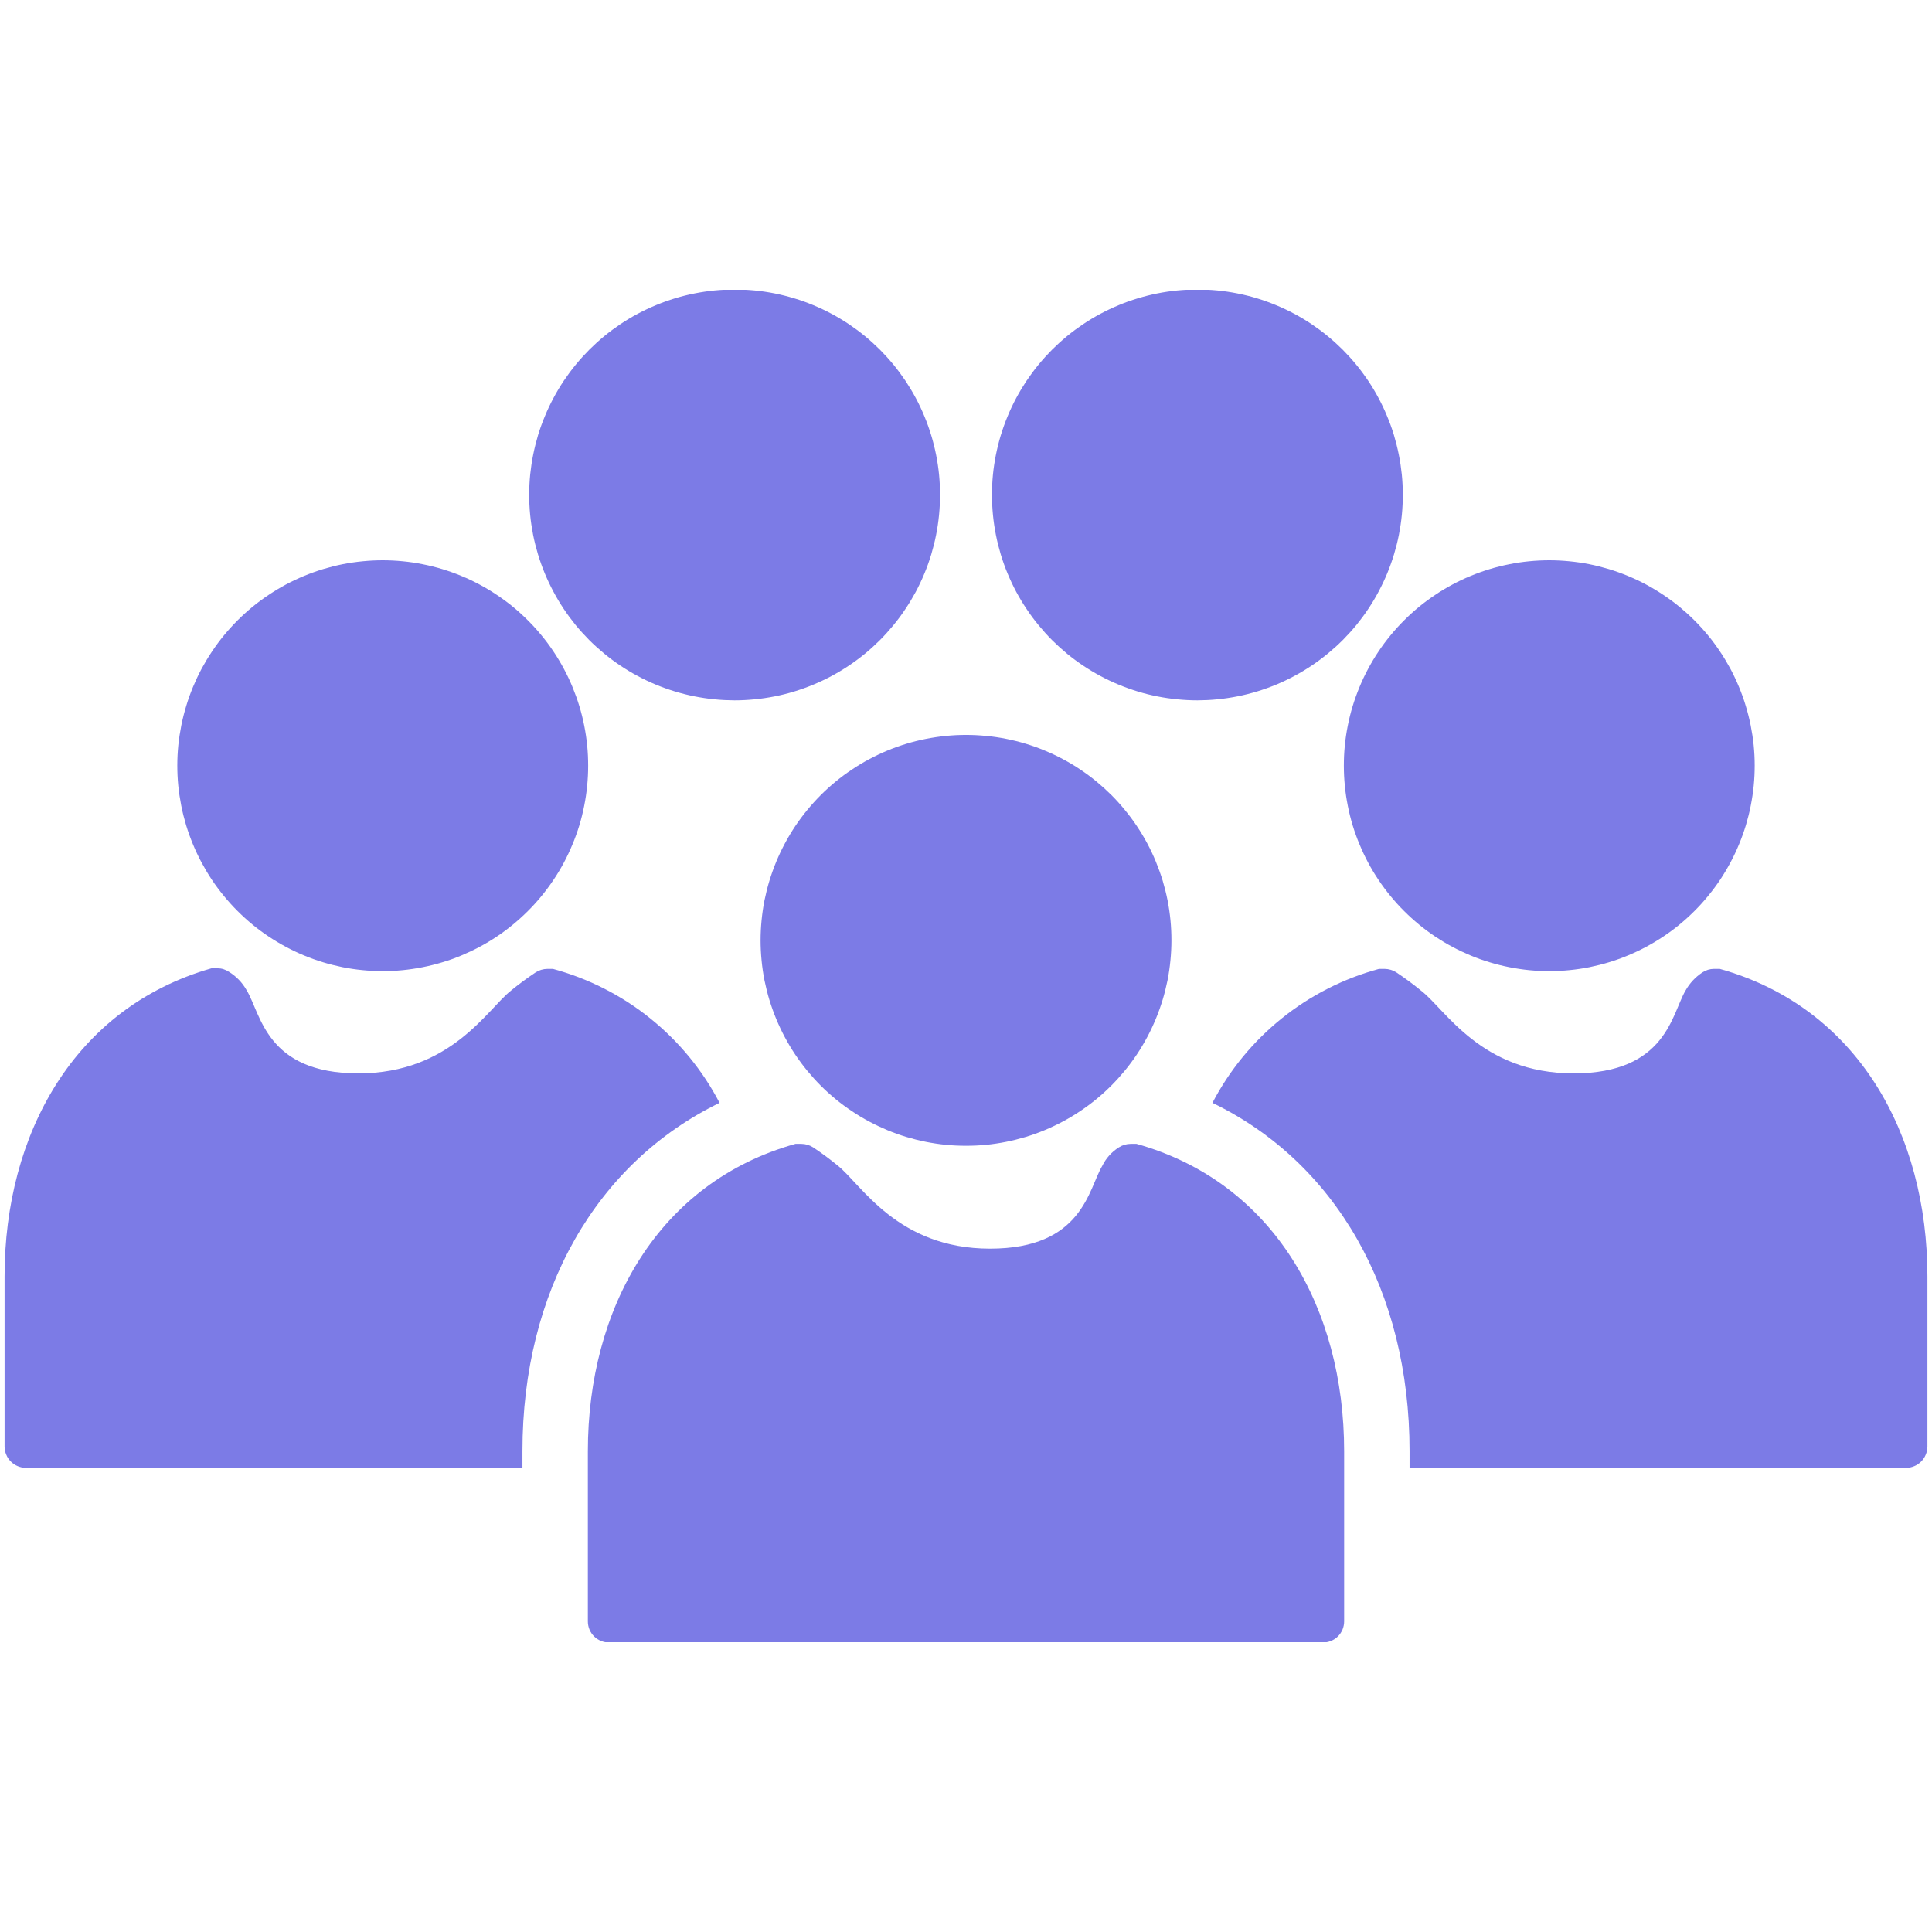 <svg xmlns="http://www.w3.org/2000/svg" xmlns:xlink="http://www.w3.org/1999/xlink" width="200" zoomAndPan="magnify" viewBox="0 0 150 150" height="200" preserveAspectRatio="xMidYMid meet" version="1.0"><defs><clipPath id="ab2a4bae99"><path d="M 41 22.5 L 73 22.5 L 73 55 L 41 55 Z M 41 22.5 " clip-rule="nonzero"/></clipPath><clipPath id="667450a34e"><path d="M 77 22.5 L 109 22.5 L 109 55 L 77 55 Z M 77 22.5 " clip-rule="nonzero"/></clipPath><clipPath id="4cd650dcd7"><path d="M 45 88 L 105 88 L 105 127.5 L 45 127.5 Z M 45 88 " clip-rule="nonzero"/></clipPath></defs><rect x="-15" width="180" fill="#ffffff" y="-15" height="180" fill-opacity="1"/><rect x="-15" width="180" fill="#ffffff" y="-15" height="180" fill-opacity="1"/><path fill="#7c7be6" d="M 136.234 59.426 C 136.234 59.945 136.211 60.469 136.16 60.988 C 136.109 61.508 136.031 62.023 135.93 62.539 C 135.832 63.051 135.703 63.555 135.555 64.055 C 135.402 64.559 135.227 65.047 135.027 65.531 C 134.828 66.016 134.605 66.488 134.359 66.949 C 134.113 67.41 133.848 67.855 133.559 68.293 C 133.27 68.727 132.957 69.145 132.625 69.551 C 132.297 69.953 131.945 70.344 131.578 70.711 C 131.207 71.082 130.82 71.434 130.418 71.766 C 130.016 72.098 129.594 72.41 129.16 72.699 C 128.727 72.988 128.281 73.258 127.82 73.504 C 127.359 73.754 126.887 73.977 126.406 74.176 C 125.922 74.379 125.43 74.555 124.93 74.707 C 124.43 74.859 123.926 74.984 123.414 75.09 C 122.902 75.191 122.383 75.27 121.863 75.32 C 121.344 75.371 120.824 75.398 120.301 75.398 C 119.777 75.398 119.258 75.375 118.738 75.324 C 118.219 75.273 117.699 75.195 117.188 75.094 C 116.676 74.992 116.168 74.867 115.668 74.715 C 115.168 74.566 114.676 74.391 114.195 74.191 C 113.711 73.988 113.238 73.766 112.777 73.52 C 112.316 73.277 111.871 73.008 111.434 72.719 C 111 72.43 110.582 72.117 110.176 71.785 C 109.773 71.453 109.387 71.105 109.016 70.734 C 108.645 70.367 108.297 69.98 107.965 69.578 C 107.633 69.172 107.32 68.754 107.031 68.32 C 106.738 67.887 106.469 67.438 106.223 66.977 C 105.977 66.516 105.754 66.043 105.555 65.562 C 105.352 65.078 105.176 64.59 105.023 64.09 C 104.871 63.59 104.746 63.082 104.645 62.57 C 104.543 62.059 104.465 61.543 104.414 61.02 C 104.363 60.5 104.336 59.98 104.336 59.457 C 104.336 58.934 104.359 58.414 104.41 57.895 C 104.461 57.375 104.539 56.855 104.641 56.344 C 104.742 55.832 104.867 55.324 105.02 54.824 C 105.172 54.324 105.348 53.836 105.547 53.352 C 105.746 52.867 105.969 52.398 106.215 51.938 C 106.461 51.477 106.73 51.027 107.02 50.594 C 107.309 50.156 107.621 49.738 107.953 49.336 C 108.285 48.93 108.633 48.543 109.004 48.176 C 109.375 47.805 109.758 47.453 110.164 47.121 C 110.566 46.789 110.988 46.48 111.422 46.191 C 111.855 45.898 112.305 45.629 112.766 45.383 C 113.223 45.137 113.695 44.914 114.18 44.715 C 114.66 44.516 115.152 44.34 115.652 44.188 C 116.152 44.035 116.66 43.91 117.172 43.809 C 117.684 43.703 118.199 43.629 118.719 43.578 C 119.242 43.527 119.762 43.5 120.285 43.5 C 120.805 43.5 121.328 43.527 121.848 43.578 C 122.367 43.629 122.883 43.703 123.395 43.805 C 123.906 43.906 124.41 44.035 124.91 44.184 C 125.41 44.336 125.898 44.512 126.383 44.711 C 126.863 44.91 127.336 45.133 127.797 45.379 C 128.258 45.625 128.703 45.895 129.137 46.184 C 129.57 46.473 129.992 46.781 130.395 47.113 C 130.797 47.445 131.184 47.793 131.555 48.164 C 131.922 48.531 132.273 48.918 132.605 49.32 C 132.938 49.723 133.246 50.141 133.535 50.574 C 133.828 51.008 134.094 51.457 134.344 51.914 C 134.59 52.375 134.812 52.848 135.012 53.328 C 135.211 53.809 135.391 54.301 135.539 54.801 C 135.691 55.301 135.82 55.805 135.922 56.316 C 136.023 56.828 136.102 57.344 136.156 57.863 C 136.207 58.383 136.234 58.902 136.234 59.426 Z M 136.234 59.426 " fill-opacity="1" fill-rule="nonzero"/><path fill="#7c7be6" d="M 13.766 59.426 C 13.766 59.945 13.789 60.469 13.84 60.988 C 13.891 61.508 13.969 62.023 14.07 62.539 C 14.168 63.051 14.297 63.555 14.445 64.055 C 14.598 64.559 14.773 65.047 14.973 65.531 C 15.172 66.016 15.395 66.488 15.641 66.949 C 15.887 67.41 16.152 67.855 16.441 68.293 C 16.73 68.727 17.043 69.145 17.375 69.551 C 17.703 69.953 18.055 70.344 18.422 70.711 C 18.793 71.082 19.18 71.434 19.582 71.766 C 19.984 72.098 20.406 72.41 20.84 72.699 C 21.273 72.988 21.719 73.258 22.18 73.504 C 22.641 73.754 23.113 73.977 23.594 74.176 C 24.078 74.379 24.57 74.555 25.07 74.707 C 25.566 74.859 26.074 74.984 26.586 75.09 C 27.098 75.191 27.617 75.27 28.137 75.32 C 28.656 75.371 29.176 75.398 29.699 75.398 C 30.223 75.398 30.742 75.375 31.262 75.324 C 31.781 75.273 32.301 75.195 32.812 75.094 C 33.324 74.992 33.832 74.867 34.332 74.715 C 34.832 74.566 35.324 74.391 35.805 74.191 C 36.289 73.988 36.762 73.766 37.223 73.52 C 37.684 73.277 38.129 73.008 38.566 72.719 C 39 72.43 39.418 72.117 39.824 71.785 C 40.227 71.453 40.613 71.105 40.984 70.734 C 41.355 70.367 41.703 69.98 42.035 69.578 C 42.367 69.172 42.68 68.754 42.969 68.32 C 43.262 67.887 43.531 67.438 43.777 66.977 C 44.023 66.516 44.246 66.043 44.445 65.562 C 44.648 65.078 44.824 64.59 44.977 64.09 C 45.129 63.59 45.254 63.082 45.355 62.57 C 45.457 62.059 45.535 61.543 45.586 61.02 C 45.637 60.5 45.664 59.98 45.664 59.457 C 45.664 58.934 45.641 58.414 45.59 57.895 C 45.539 57.375 45.461 56.855 45.359 56.344 C 45.258 55.832 45.133 55.324 44.98 54.824 C 44.828 54.324 44.652 53.836 44.453 53.352 C 44.254 52.867 44.031 52.398 43.785 51.938 C 43.539 51.477 43.27 51.027 42.98 50.594 C 42.691 50.156 42.379 49.738 42.047 49.336 C 41.715 48.93 41.367 48.543 40.996 48.176 C 40.625 47.805 40.242 47.453 39.836 47.121 C 39.434 46.789 39.012 46.48 38.578 46.191 C 38.145 45.898 37.695 45.629 37.234 45.383 C 36.777 45.137 36.305 44.914 35.82 44.715 C 35.34 44.516 34.848 44.34 34.348 44.188 C 33.848 44.035 33.34 43.91 32.828 43.809 C 32.316 43.703 31.801 43.629 31.281 43.578 C 30.758 43.527 30.238 43.5 29.715 43.5 C 29.195 43.5 28.672 43.527 28.152 43.578 C 27.633 43.629 27.117 43.703 26.605 43.805 C 26.094 43.906 25.59 44.035 25.09 44.184 C 24.59 44.336 24.102 44.512 23.617 44.711 C 23.137 44.91 22.664 45.133 22.203 45.379 C 21.742 45.625 21.297 45.895 20.863 46.184 C 20.43 46.473 20.008 46.781 19.605 47.113 C 19.203 47.445 18.816 47.793 18.445 48.164 C 18.078 48.531 17.727 48.918 17.395 49.32 C 17.062 49.723 16.754 50.141 16.465 50.574 C 16.172 51.008 15.906 51.457 15.656 51.914 C 15.41 52.375 15.188 52.848 14.988 53.328 C 14.789 53.809 14.609 54.301 14.461 54.801 C 14.309 55.301 14.18 55.805 14.078 56.316 C 13.977 56.828 13.898 57.344 13.844 57.863 C 13.793 58.383 13.766 58.902 13.766 59.426 Z M 13.766 59.426 " fill-opacity="1" fill-rule="nonzero"/><g clip-path="url(#ab2a4bae99)"><path fill="#7c7be6" d="M 41.086 38.398 C 41.086 38.922 41.109 39.441 41.16 39.965 C 41.211 40.484 41.289 41 41.387 41.512 C 41.488 42.023 41.617 42.531 41.766 43.031 C 41.918 43.531 42.094 44.023 42.293 44.508 C 42.492 44.988 42.715 45.461 42.961 45.922 C 43.203 46.383 43.473 46.832 43.762 47.266 C 44.051 47.703 44.363 48.121 44.691 48.527 C 45.023 48.93 45.375 49.316 45.742 49.688 C 46.113 50.059 46.5 50.406 46.902 50.738 C 47.305 51.07 47.723 51.383 48.16 51.676 C 48.594 51.965 49.039 52.234 49.5 52.48 C 49.961 52.727 50.434 52.953 50.914 53.152 C 51.398 53.352 51.887 53.527 52.387 53.68 C 52.887 53.832 53.395 53.961 53.906 54.062 C 54.418 54.164 54.934 54.242 55.457 54.293 C 55.977 54.348 56.496 54.371 57.02 54.375 C 57.543 54.375 58.062 54.348 58.582 54.297 C 59.102 54.246 59.621 54.172 60.133 54.07 C 60.645 53.969 61.152 53.844 61.652 53.691 C 62.152 53.539 62.645 53.363 63.125 53.164 C 63.609 52.965 64.082 52.742 64.543 52.496 C 65.004 52.25 65.449 51.984 65.887 51.691 C 66.32 51.402 66.738 51.094 67.145 50.762 C 67.547 50.43 67.934 50.078 68.305 49.711 C 68.676 49.34 69.023 48.953 69.355 48.551 C 69.688 48.148 70 47.73 70.289 47.293 C 70.582 46.859 70.848 46.414 71.098 45.953 C 71.344 45.492 71.566 45.02 71.766 44.539 C 71.969 44.055 72.145 43.562 72.297 43.062 C 72.445 42.562 72.574 42.059 72.676 41.543 C 72.777 41.031 72.855 40.516 72.906 39.996 C 72.957 39.477 72.984 38.953 72.984 38.434 C 72.984 37.91 72.961 37.391 72.91 36.867 C 72.859 36.348 72.781 35.832 72.68 35.32 C 72.578 34.809 72.453 34.301 72.301 33.801 C 72.148 33.301 71.973 32.809 71.773 32.328 C 71.574 31.844 71.352 31.371 71.105 30.91 C 70.859 30.449 70.59 30.004 70.301 29.566 C 70.008 29.133 69.699 28.715 69.367 28.309 C 69.035 27.906 68.684 27.52 68.316 27.148 C 67.945 26.781 67.559 26.43 67.156 26.098 C 66.754 25.766 66.332 25.457 65.898 25.164 C 65.465 24.875 65.016 24.605 64.555 24.359 C 64.094 24.113 63.625 23.891 63.141 23.691 C 62.656 23.488 62.168 23.312 61.668 23.164 C 61.168 23.012 60.66 22.883 60.148 22.781 C 59.637 22.68 59.121 22.602 58.598 22.551 C 58.078 22.5 57.559 22.477 57.035 22.477 C 56.516 22.477 55.992 22.5 55.473 22.551 C 54.953 22.602 54.438 22.68 53.926 22.781 C 53.414 22.883 52.91 23.008 52.41 23.16 C 51.91 23.312 51.422 23.488 50.938 23.688 C 50.457 23.887 49.984 24.109 49.523 24.355 C 49.062 24.602 48.617 24.867 48.184 25.156 C 47.75 25.449 47.328 25.758 46.926 26.09 C 46.523 26.418 46.137 26.77 45.766 27.137 C 45.398 27.508 45.047 27.891 44.715 28.297 C 44.383 28.699 44.074 29.117 43.781 29.551 C 43.492 29.984 43.223 30.43 42.977 30.891 C 42.73 31.352 42.508 31.82 42.309 32.305 C 42.105 32.785 41.93 33.277 41.777 33.773 C 41.629 34.273 41.5 34.781 41.398 35.293 C 41.293 35.805 41.219 36.32 41.164 36.836 C 41.113 37.355 41.086 37.879 41.086 38.398 Z M 41.086 38.398 " fill-opacity="1" fill-rule="nonzero"/></g><g clip-path="url(#667450a34e)"><path fill="#7c7be6" d="M 108.914 38.398 C 108.914 38.922 108.891 39.441 108.84 39.965 C 108.789 40.484 108.711 41 108.613 41.512 C 108.512 42.023 108.383 42.531 108.234 43.031 C 108.082 43.531 107.906 44.023 107.707 44.508 C 107.508 44.988 107.285 45.461 107.039 45.922 C 106.797 46.383 106.527 46.832 106.238 47.266 C 105.949 47.703 105.637 48.121 105.309 48.527 C 104.977 48.93 104.625 49.316 104.258 49.688 C 103.887 50.059 103.5 50.406 103.098 50.738 C 102.695 51.07 102.277 51.383 101.84 51.676 C 101.406 51.965 100.961 52.234 100.5 52.48 C 100.039 52.727 99.566 52.953 99.086 53.152 C 98.602 53.352 98.113 53.527 97.613 53.68 C 97.113 53.832 96.605 53.961 96.094 54.062 C 95.582 54.164 95.066 54.242 94.543 54.293 C 94.023 54.348 93.504 54.371 92.98 54.375 C 92.457 54.375 91.938 54.348 91.418 54.297 C 90.898 54.246 90.379 54.172 89.867 54.07 C 89.355 53.969 88.848 53.844 88.348 53.691 C 87.848 53.539 87.355 53.363 86.875 53.164 C 86.391 52.965 85.918 52.742 85.457 52.496 C 84.996 52.25 84.551 51.984 84.113 51.691 C 83.68 51.402 83.262 51.094 82.855 50.762 C 82.453 50.43 82.066 50.078 81.695 49.711 C 81.324 49.34 80.977 48.953 80.645 48.551 C 80.312 48.148 80 47.73 79.711 47.293 C 79.418 46.859 79.152 46.414 78.902 45.953 C 78.656 45.492 78.434 45.02 78.234 44.539 C 78.031 44.055 77.855 43.562 77.703 43.062 C 77.555 42.562 77.426 42.059 77.324 41.543 C 77.223 41.031 77.145 40.516 77.094 39.996 C 77.043 39.477 77.016 38.953 77.016 38.434 C 77.016 37.91 77.039 37.391 77.09 36.867 C 77.141 36.348 77.219 35.832 77.32 35.32 C 77.422 34.809 77.547 34.301 77.699 33.801 C 77.852 33.301 78.027 32.809 78.227 32.328 C 78.426 31.844 78.648 31.371 78.895 30.91 C 79.141 30.449 79.41 30.004 79.699 29.566 C 79.992 29.133 80.301 28.715 80.633 28.309 C 80.965 27.906 81.316 27.52 81.684 27.148 C 82.055 26.781 82.441 26.43 82.844 26.098 C 83.246 25.766 83.668 25.457 84.102 25.164 C 84.535 24.875 84.984 24.605 85.445 24.359 C 85.906 24.113 86.375 23.891 86.859 23.691 C 87.344 23.488 87.832 23.312 88.332 23.164 C 88.832 23.012 89.34 22.883 89.852 22.781 C 90.363 22.68 90.879 22.602 91.402 22.551 C 91.922 22.5 92.441 22.477 92.965 22.477 C 93.484 22.477 94.008 22.5 94.527 22.551 C 95.047 22.602 95.562 22.68 96.074 22.781 C 96.586 22.883 97.09 23.008 97.59 23.16 C 98.09 23.312 98.578 23.488 99.062 23.688 C 99.543 23.887 100.016 24.109 100.477 24.355 C 100.938 24.602 101.383 24.867 101.816 25.156 C 102.25 25.449 102.672 25.758 103.074 26.09 C 103.477 26.418 103.863 26.77 104.234 27.137 C 104.602 27.508 104.953 27.891 105.285 28.297 C 105.617 28.699 105.926 29.117 106.219 29.551 C 106.508 29.984 106.777 30.43 107.023 30.891 C 107.27 31.352 107.492 31.82 107.691 32.305 C 107.895 32.785 108.07 33.277 108.223 33.773 C 108.371 34.273 108.5 34.781 108.602 35.293 C 108.707 35.805 108.781 36.32 108.836 36.836 C 108.887 37.355 108.914 37.879 108.914 38.398 Z M 108.914 38.398 " fill-opacity="1" fill-rule="nonzero"/></g><path fill="#7c7be6" d="M 90.949 73.008 C 90.949 73.531 90.922 74.055 90.871 74.574 C 90.82 75.094 90.746 75.609 90.645 76.121 C 90.539 76.633 90.414 77.141 90.262 77.641 C 90.109 78.141 89.934 78.629 89.734 79.113 C 89.535 79.594 89.312 80.066 89.066 80.527 C 88.82 80.988 88.551 81.438 88.262 81.871 C 87.973 82.305 87.66 82.723 87.328 83.129 C 86.996 83.531 86.648 83.918 86.277 84.289 C 85.91 84.656 85.523 85.008 85.117 85.34 C 84.715 85.668 84.297 85.98 83.859 86.27 C 83.426 86.562 82.98 86.828 82.52 87.074 C 82.059 87.32 81.586 87.543 81.102 87.746 C 80.621 87.945 80.129 88.121 79.629 88.273 C 79.129 88.422 78.625 88.551 78.113 88.652 C 77.598 88.754 77.082 88.832 76.562 88.883 C 76.043 88.934 75.523 88.957 75 88.957 C 74.477 88.957 73.957 88.934 73.438 88.883 C 72.918 88.832 72.402 88.754 71.887 88.652 C 71.375 88.551 70.871 88.422 70.371 88.273 C 69.871 88.121 69.379 87.945 68.898 87.746 C 68.414 87.543 67.941 87.32 67.48 87.074 C 67.02 86.828 66.574 86.562 66.141 86.27 C 65.703 85.98 65.285 85.668 64.883 85.34 C 64.477 85.008 64.09 84.656 63.723 84.289 C 63.352 83.918 63.004 83.531 62.672 83.129 C 62.34 82.723 62.027 82.305 61.738 81.871 C 61.449 81.438 61.18 80.988 60.934 80.527 C 60.688 80.066 60.465 79.594 60.266 79.113 C 60.066 78.629 59.891 78.141 59.738 77.641 C 59.586 77.141 59.461 76.633 59.355 76.121 C 59.254 75.609 59.18 75.094 59.129 74.574 C 59.078 74.055 59.051 73.531 59.051 73.008 C 59.051 72.488 59.078 71.965 59.129 71.445 C 59.18 70.926 59.254 70.41 59.355 69.898 C 59.461 69.387 59.586 68.879 59.738 68.379 C 59.891 67.879 60.066 67.387 60.266 66.906 C 60.465 66.422 60.688 65.953 60.934 65.492 C 61.18 65.031 61.449 64.582 61.738 64.148 C 62.027 63.715 62.34 63.297 62.672 62.891 C 63.004 62.488 63.352 62.102 63.723 61.73 C 64.09 61.363 64.477 61.012 64.883 60.68 C 65.285 60.348 65.703 60.039 66.141 59.75 C 66.574 59.457 67.02 59.191 67.48 58.945 C 67.941 58.699 68.414 58.473 68.898 58.273 C 69.379 58.074 69.871 57.898 70.371 57.746 C 70.871 57.594 71.375 57.469 71.887 57.367 C 72.402 57.266 72.918 57.188 73.438 57.137 C 73.957 57.086 74.477 57.059 75 57.059 C 75.523 57.059 76.043 57.086 76.562 57.137 C 77.086 57.184 77.602 57.262 78.113 57.363 C 78.625 57.465 79.133 57.59 79.633 57.742 C 80.133 57.895 80.625 58.066 81.105 58.27 C 81.59 58.469 82.062 58.691 82.523 58.938 C 82.984 59.184 83.434 59.449 83.867 59.742 C 84.301 60.031 84.719 60.34 85.125 60.672 C 85.527 61.004 85.914 61.355 86.285 61.723 C 86.656 62.094 87.004 62.48 87.336 62.887 C 87.668 63.289 87.98 63.707 88.27 64.145 C 88.559 64.578 88.828 65.023 89.074 65.484 C 89.32 65.945 89.543 66.418 89.742 66.902 C 89.941 67.387 90.117 67.875 90.27 68.375 C 90.418 68.879 90.547 69.383 90.648 69.895 C 90.75 70.41 90.824 70.926 90.875 71.445 C 90.926 71.965 90.949 72.488 90.949 73.008 Z M 90.949 73.008 " fill-opacity="1" fill-rule="nonzero"/><path fill="#7c7be6" d="M 40.562 112.672 C 40.562 100.23 46.312 90.277 55.867 85.625 C 55.207 84.359 54.422 83.172 53.516 82.066 C 52.609 80.965 51.602 79.965 50.488 79.07 C 49.375 78.172 48.18 77.402 46.906 76.754 C 45.633 76.105 44.309 75.598 42.926 75.223 L 42.504 75.223 C 42.172 75.227 41.863 75.32 41.586 75.496 C 40.922 75.938 40.281 76.41 39.668 76.914 C 37.828 78.359 35.016 83.336 27.824 83.336 C 20.633 83.336 20.262 78.684 19.141 76.867 C 18.805 76.277 18.348 75.805 17.773 75.449 C 17.5 75.27 17.203 75.176 16.875 75.176 L 16.43 75.176 C 5.781 78.211 0.355 88.039 0.355 99.109 L 0.355 112.32 C 0.359 112.539 0.402 112.746 0.488 112.945 C 0.57 113.148 0.691 113.324 0.844 113.477 C 0.996 113.629 1.172 113.75 1.371 113.832 C 1.574 113.918 1.781 113.961 1.996 113.965 L 40.562 113.965 Z M 40.562 112.672 " fill-opacity="1" fill-rule="nonzero"/><path fill="#7c7be6" d="M 133.52 75.223 L 133.074 75.223 C 132.746 75.227 132.449 75.316 132.176 75.496 C 131.621 75.863 131.184 76.336 130.859 76.914 C 129.789 78.73 129.367 83.336 122.176 83.336 C 114.984 83.336 112.223 78.359 110.332 76.914 C 109.719 76.41 109.078 75.938 108.414 75.496 C 108.137 75.32 107.828 75.227 107.496 75.223 L 107.07 75.223 C 105.691 75.598 104.367 76.105 103.094 76.754 C 101.82 77.402 100.625 78.172 99.512 79.07 C 98.398 79.965 97.391 80.965 96.484 82.066 C 95.578 83.172 94.793 84.359 94.133 85.625 C 103.688 90.254 109.438 100.203 109.438 112.672 L 109.438 113.965 L 148.004 113.965 C 148.219 113.961 148.426 113.918 148.629 113.832 C 148.828 113.75 149.004 113.629 149.156 113.477 C 149.309 113.324 149.43 113.148 149.512 112.945 C 149.598 112.746 149.641 112.539 149.645 112.32 L 149.645 99.109 C 149.645 88.039 144.219 78.211 133.52 75.223 Z M 133.52 75.223 " fill-opacity="1" fill-rule="nonzero"/><g clip-path="url(#4cd650dcd7)"><path fill="#7c7be6" d="M 47.309 127.523 C 47.086 127.527 46.875 127.488 46.672 127.406 C 46.465 127.324 46.285 127.207 46.129 127.055 C 45.973 126.898 45.852 126.719 45.766 126.516 C 45.684 126.312 45.641 126.102 45.641 125.883 L 45.641 112.672 C 45.641 101.598 51.09 91.797 61.762 88.809 L 62.211 88.809 C 62.543 88.812 62.852 88.902 63.133 89.082 C 63.797 89.523 64.434 89.996 65.047 90.5 C 66.887 91.969 69.676 96.945 76.867 96.945 C 84.059 96.945 84.504 92.316 85.574 90.527 C 85.871 89.922 86.301 89.441 86.867 89.082 C 87.148 88.902 87.457 88.812 87.789 88.809 L 88.238 88.809 C 98.91 91.797 104.359 101.598 104.359 112.672 L 104.359 125.883 C 104.359 126.102 104.316 126.312 104.234 126.516 C 104.148 126.719 104.027 126.898 103.871 127.055 C 103.715 127.207 103.535 127.324 103.328 127.406 C 103.125 127.488 102.914 127.527 102.691 127.523 Z M 47.309 127.523 " fill-opacity="1" fill-rule="nonzero"/></g></svg>